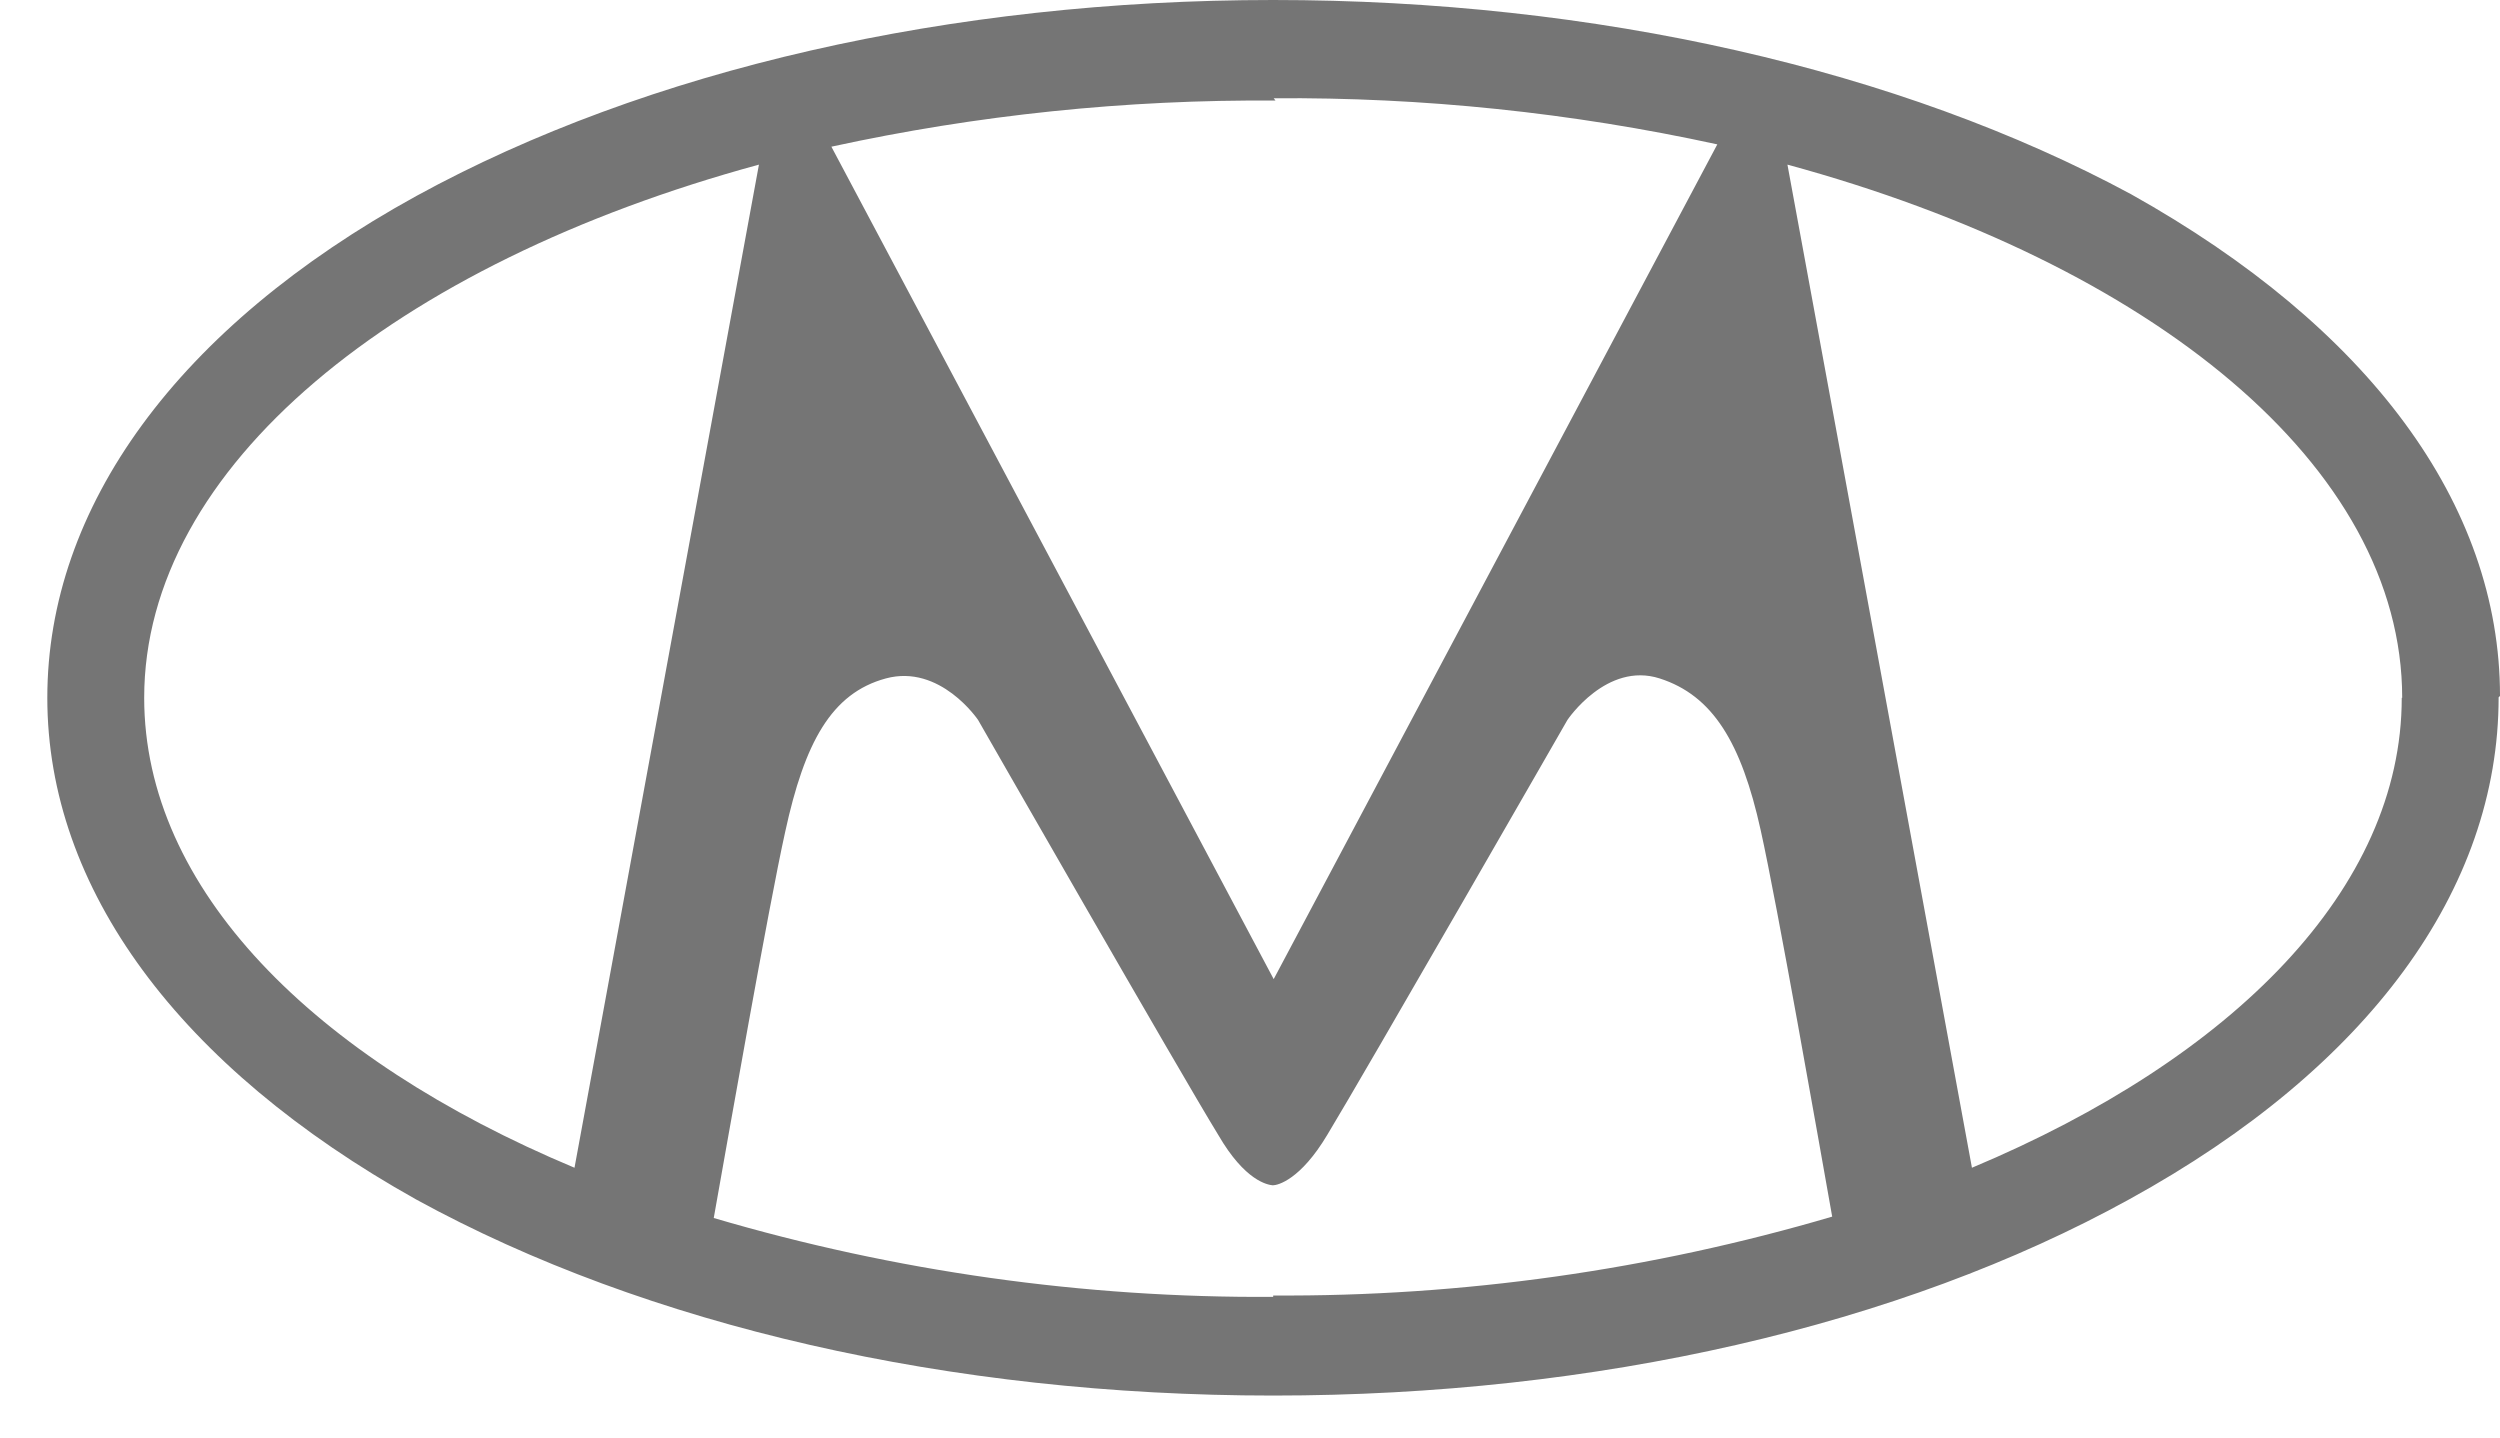 <?xml version="1.0" encoding="UTF-8"?> <svg xmlns="http://www.w3.org/2000/svg" width="40" height="23" viewBox="0 0 40 23" fill="none"> <path d="M38.428 11.165C38.428 14.212 35.735 16.928 31.551 18.684L28.599 2.634C34.429 4.221 38.435 7.453 38.435 11.165M20.379 1.572C22.765 1.554 25.146 1.802 27.477 2.31L20.379 15.666L13.302 2.347C15.636 1.838 18.019 1.591 20.408 1.609M12.143 2.634L9.192 18.684C5 16.928 2.307 14.212 2.307 11.165C2.307 7.475 6.314 4.221 12.143 2.634ZM20.371 20.75C17.342 20.769 14.326 20.344 11.42 19.488C11.634 18.286 12.298 14.5 12.564 13.305C12.874 11.88 13.302 11.091 14.173 10.855C15.043 10.619 15.649 11.519 15.649 11.519C15.649 11.519 18.881 17.164 19.493 18.16C19.921 18.898 20.283 18.957 20.364 18.965C20.445 18.965 20.807 18.876 21.235 18.16C21.847 17.149 25.079 11.519 25.079 11.519C25.079 11.519 25.706 10.582 26.555 10.855C27.404 11.128 27.861 11.88 28.171 13.283C28.437 14.478 29.101 18.264 29.315 19.466C26.411 20.321 23.398 20.747 20.371 20.728M40 11.135C40 8.065 37.897 5.232 34.096 3.107C30.4 1.114 25.529 0 20.371 0C15.213 0 10.35 1.114 6.661 3.136C2.838 5.239 0.757 8.117 0.757 11.165C0.757 14.212 2.86 17.068 6.661 19.193C10.35 21.215 15.206 22.329 20.371 22.329C25.537 22.329 30.4 21.215 34.074 19.186C37.897 17.083 39.978 14.227 39.978 11.157" fill="#757575"></path> </svg> 